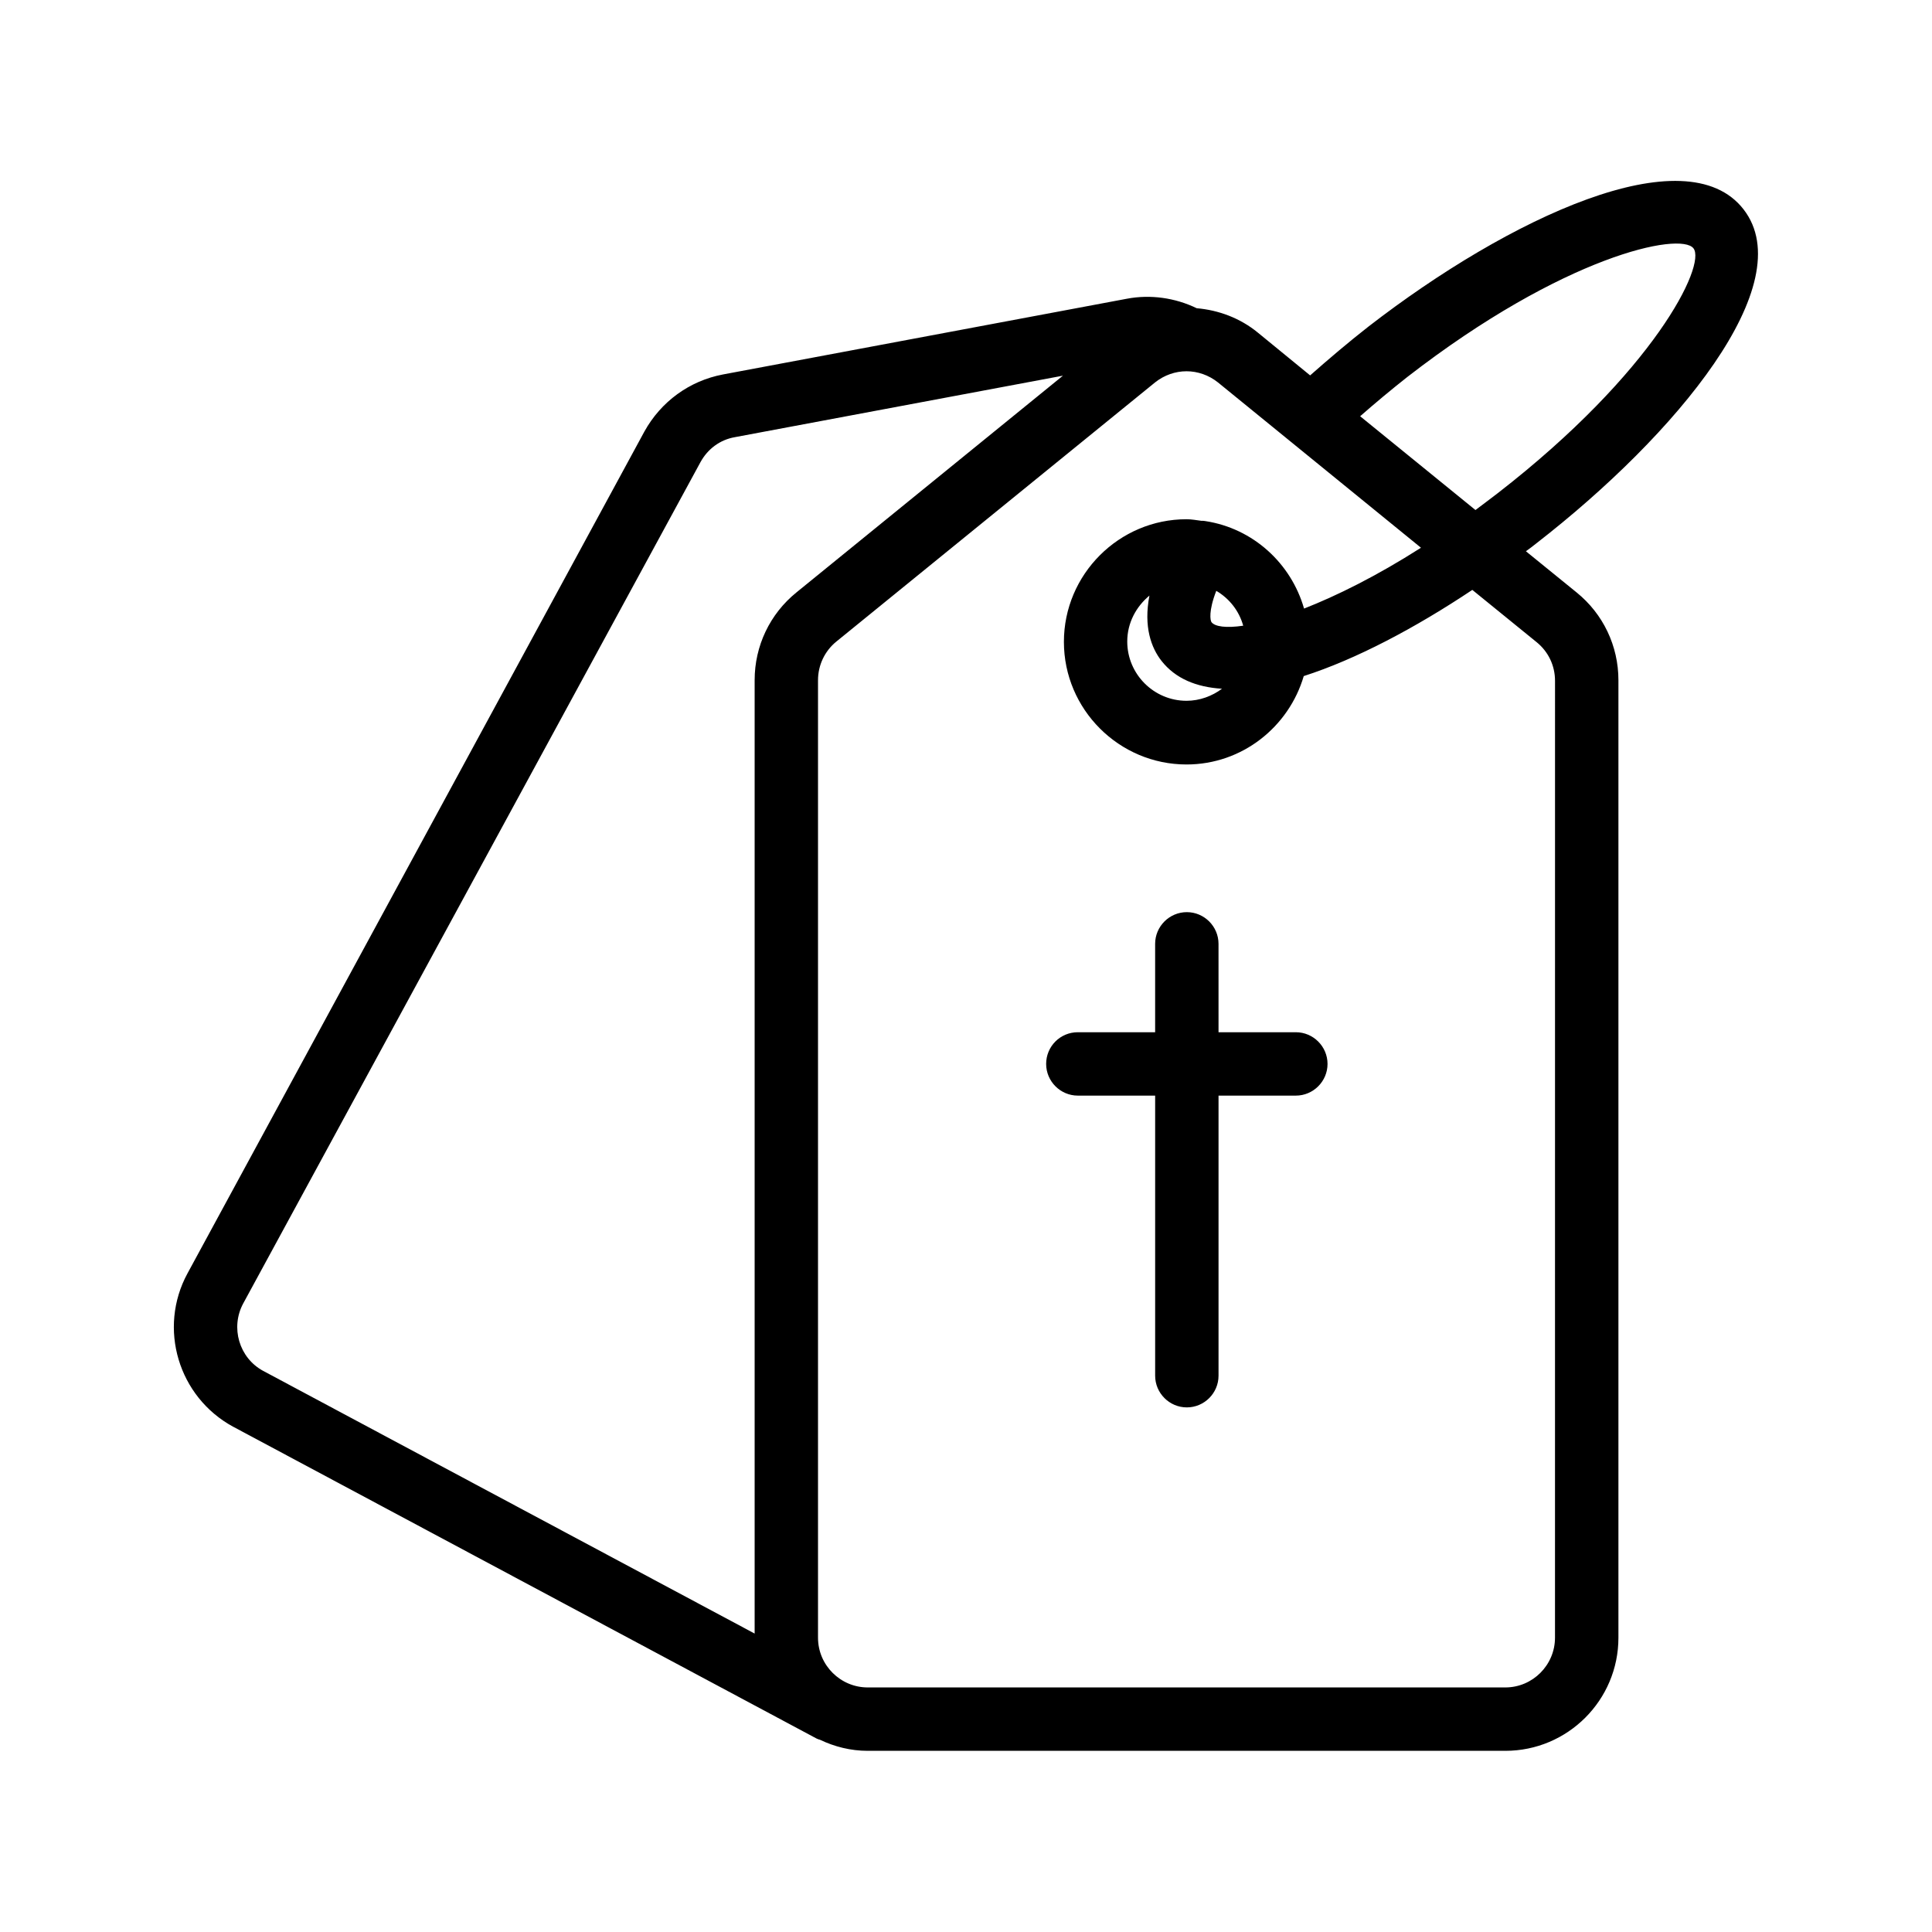 <?xml version="1.0" encoding="UTF-8"?>
<!-- Uploaded to: SVG Repo, www.svgrepo.com, Generator: SVG Repo Mixer Tools -->
<svg fill="#000000" width="800px" height="800px" version="1.1" viewBox="144 144 512 512" xmlns="http://www.w3.org/2000/svg">
 <g>
  <path d="m205.78 522.09 154.59 82.625c0.336 0.168 0.586 0.25 0.922 0.336 3.863 1.848 8.145 2.938 12.68 2.938h168.95c16.543 0 29.977-13.434 29.977-29.977v-253.75c0-9.07-4.031-17.551-11.082-23.258l-13.434-10.914c0.922-0.672 1.848-1.344 2.769-2.098 37.113-28.801 70.199-68.77 54.914-88.504-15.281-19.734-62.219 2.266-99.418 31.066-5.375 4.199-10.496 8.566-15.449 12.93l-13.855-11.336c-4.703-3.863-10.41-5.961-16.207-6.465-5.711-2.769-12.258-3.695-18.473-2.519l-107.06 20.07c-8.902 1.68-16.457 7.223-20.824 15.113l-121.09 223.11c-7.891 14.523-2.434 32.746 12.094 40.641zm311.18-278.19c41.48-32.16 72.379-38.543 75.824-34.09 3.441 4.449-10.41 32.746-51.891 64.906-2.016 1.512-3.945 3.023-5.879 4.449l-30.562-24.855c4.027-3.527 8.145-6.969 12.508-10.41zm3.613 45.258c-11.84 7.559-22.418 12.762-30.984 16.121-3.441-12.008-13.52-21.242-26.113-23.176-0.336-0.082-0.672-0.082-1.09-0.082-1.344-0.168-2.602-0.418-3.945-0.418-17.887 0-32.496 14.609-32.496 32.496 0 17.887 14.609 32.496 32.496 32.496 14.777 0 27.121-9.992 31.066-23.426 13.855-4.449 29.559-12.762 44.672-22.84l17.047 13.855c3.106 2.519 4.871 6.215 4.871 10.242l-0.008 253.58c0 7.223-5.879 13.184-13.184 13.184h-168.94c-7.223 0-13.184-5.879-13.184-13.184v-253.75c0-3.945 1.762-7.727 4.871-10.242l84.473-68.688c2.434-1.93 5.375-2.938 8.312-2.938s5.879 1.008 8.312 2.938zm-68.77 29.977c3.695 4.703 9.238 6.969 16.039 7.391-2.602 1.93-5.879 3.191-9.406 3.191-8.648 0-15.703-7.055-15.703-15.703 0-4.953 2.352-9.238 5.879-12.176-1.598 8.312 0.504 13.855 3.191 17.297zm13.266-10.242c-0.336-0.418-0.84-2.938 1.258-8.312 3.441 2.016 6.047 5.289 7.137 9.238-4.531 0.668-7.473 0.25-8.395-0.926zm-256.61 180.53 121.17-222.94c1.93-3.527 5.207-5.961 9.152-6.633l86.906-16.289-70.617 57.434c-7.055 5.711-11.082 14.191-11.082 23.258v252.66l-130.24-69.609c-6.383-3.441-8.734-11.504-5.289-17.883z"/>
  <path d="m421.24 425.95c0 4.617 3.777 8.398 8.398 8.398h20.488v74.227c0 4.617 3.777 8.398 8.398 8.398 4.617 0 8.398-3.777 8.398-8.398v-74.227h20.488c4.617 0 8.398-3.777 8.398-8.398 0-4.617-3.777-8.398-8.398-8.398h-20.488l-0.004-23.426c0-4.617-3.777-8.398-8.398-8.398-4.617 0-8.398 3.777-8.398 8.398v23.426h-20.488c-4.699 0-8.395 3.781-8.395 8.398z"/>
 </g>
</svg>
